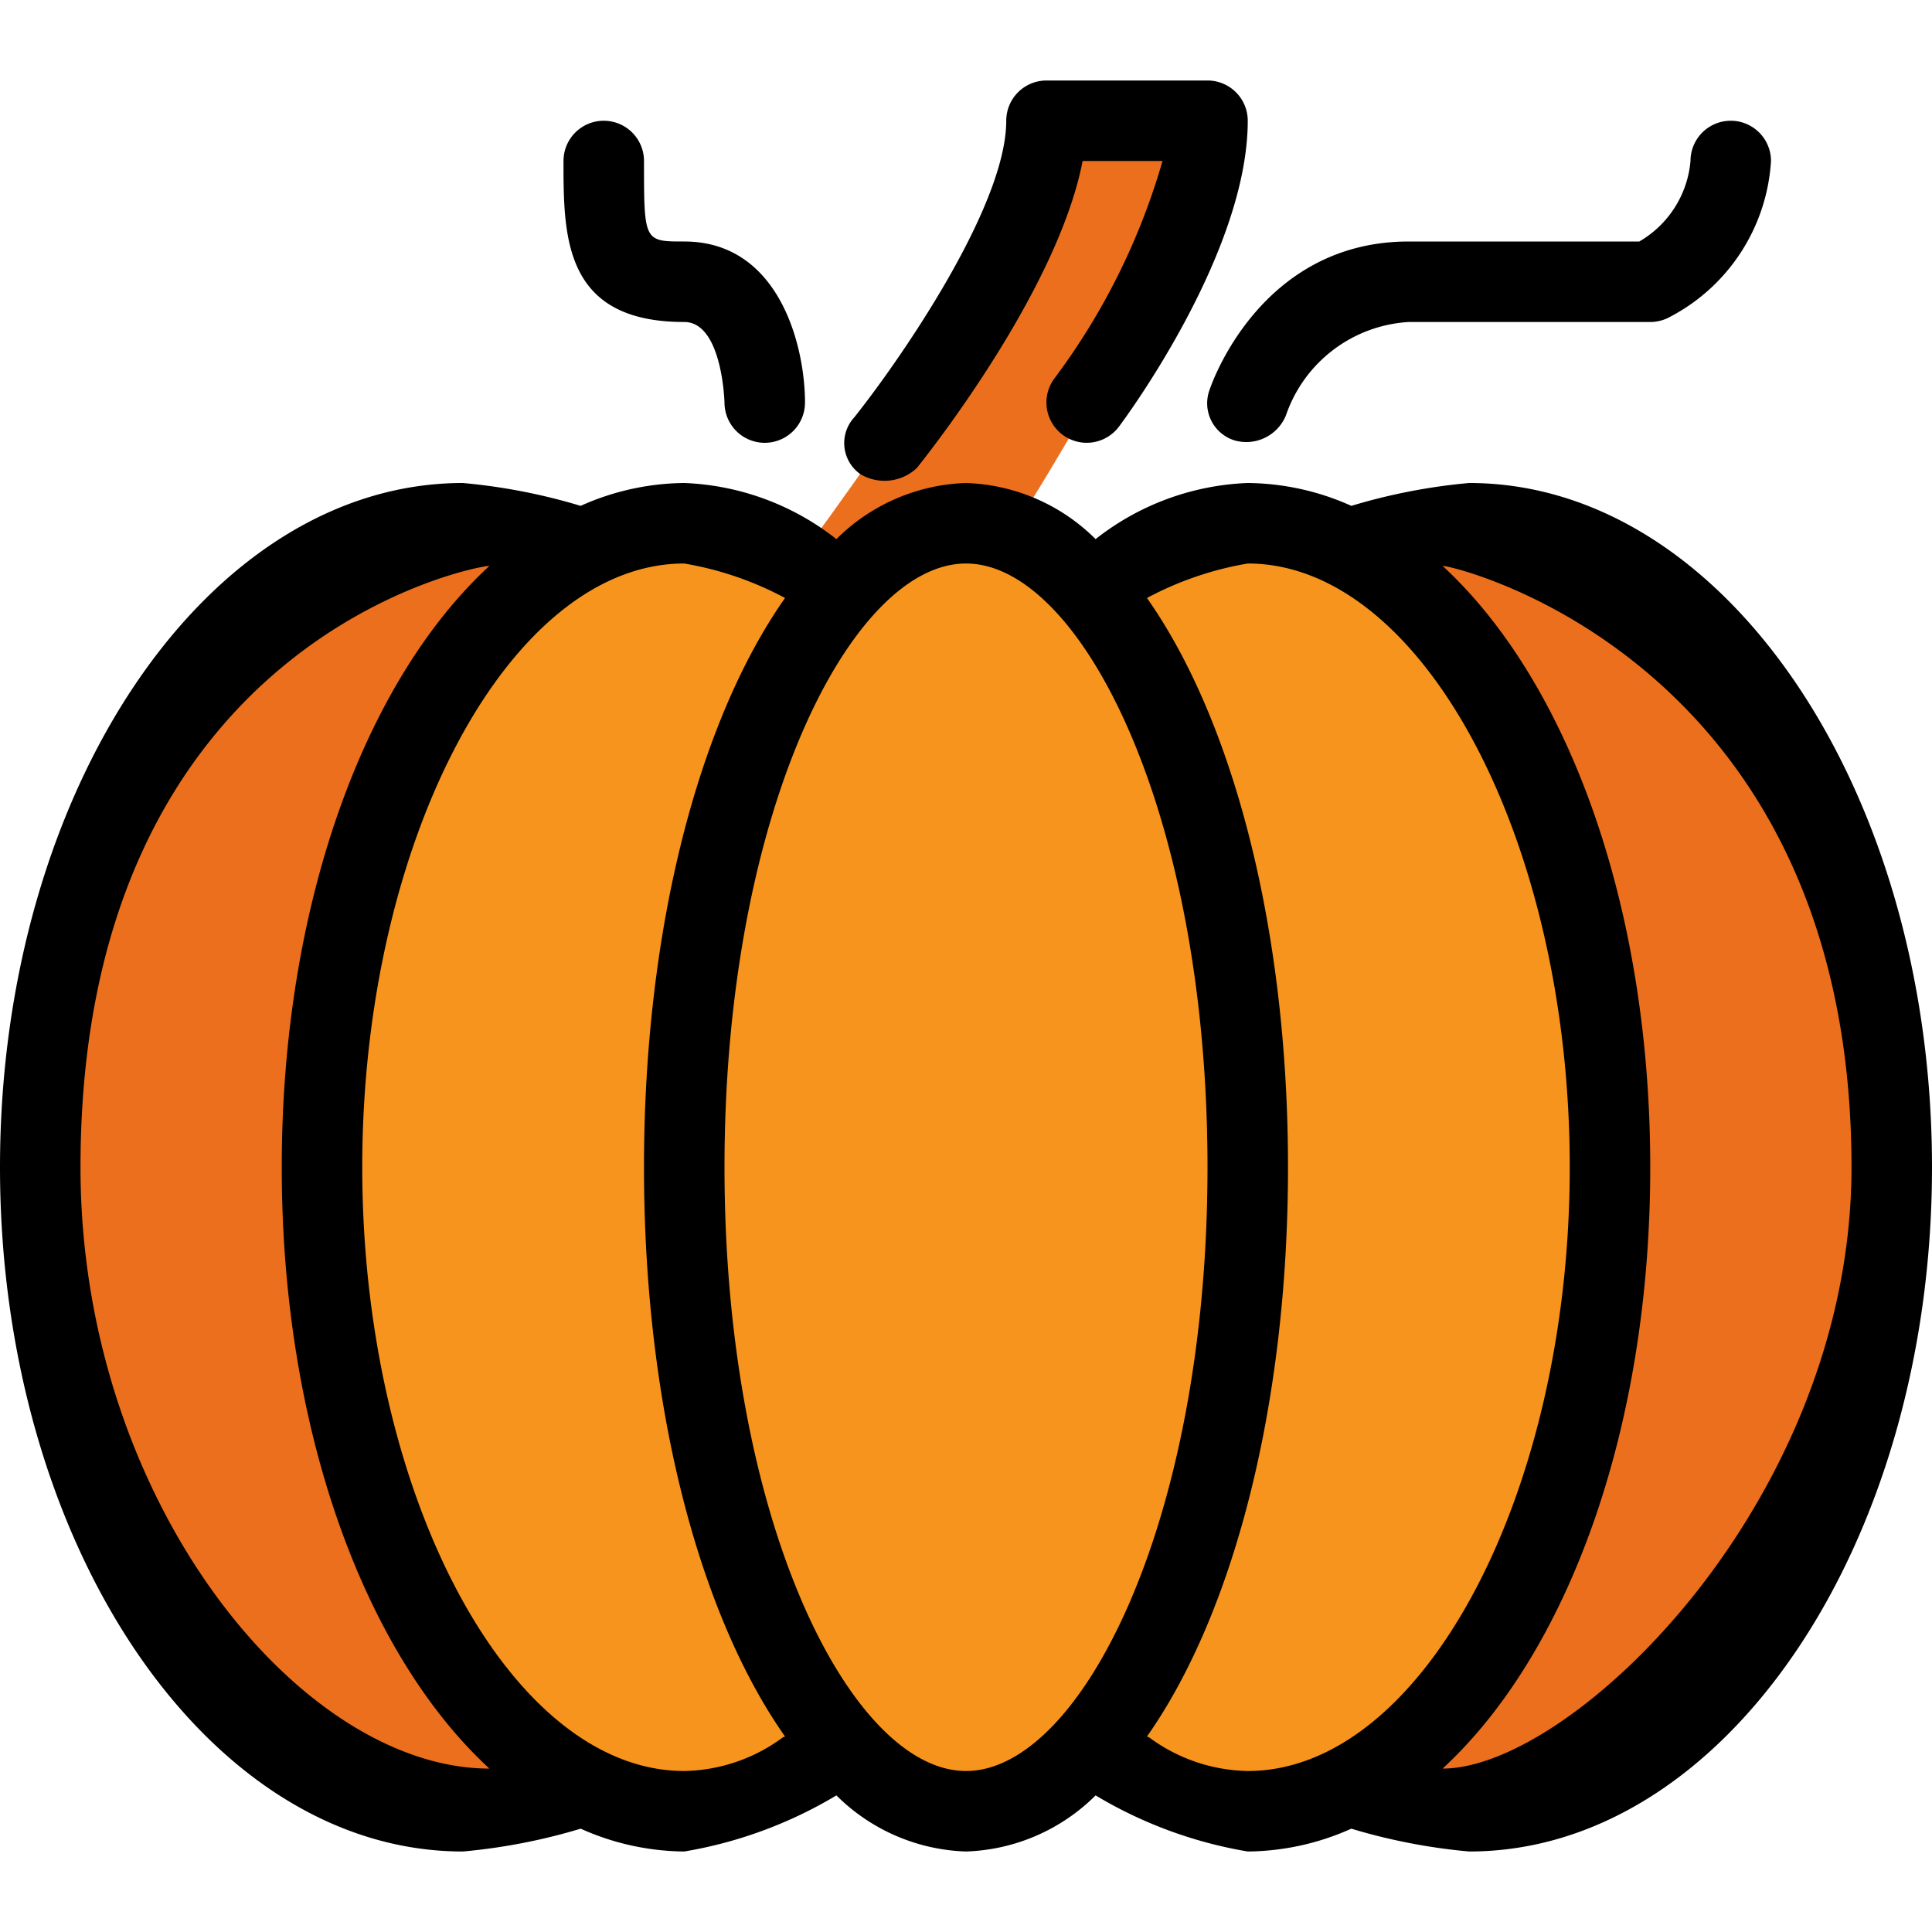 <?xml version="1.0"?>
<svg xmlns="http://www.w3.org/2000/svg" viewBox="0 0 48 48" width="512" height="512"><title>4-pumpkin</title><g id="_4-pumpkin" data-name="4-pumpkin"><path d="M30,3h-4c0,3-7,12-7,12h5S30,6,30,3Z" style="fill:#ec6f1d"/><ellipse cx="10" cy="29" rx="9" ry="16" style="fill:#ec6f1d"/><ellipse cx="17" cy="29" rx="9" ry="16" style="fill:#f7941d"/><ellipse cx="38" cy="29" rx="9" ry="16" style="fill:#ec6f1d"/><ellipse cx="31" cy="29" rx="9" ry="16" style="fill:#f7941d"/><ellipse cx="24" cy="29" rx="7" ry="16" style="fill:#f7941d"/><path d="M36.5,12a14.649,14.649,0,0,0-2.926.568A6.395,6.395,0,0,0,31,12a6.5,6.5,0,0,0-3.78,1.394A4.777,4.777,0,0,0,24,12a4.777,4.777,0,0,0-3.22,1.394A6.507,6.507,0,0,0,17,12a6.395,6.395,0,0,0-2.574.568A14.649,14.649,0,0,0,11.5,12C5.159,12,0,19.626,0,29S5.159,46,11.5,46a14.678,14.678,0,0,0,2.927-.567A6.394,6.394,0,0,0,17,46a10.83,10.83,0,0,0,3.78-1.394A4.777,4.777,0,0,0,24,46a4.777,4.777,0,0,0,3.22-1.394A10.83,10.83,0,0,0,31,46a6.394,6.394,0,0,0,2.573-.567A14.678,14.678,0,0,0,36.5,46C42.841,46,48,38.374,48,29S42.841,12,36.5,12ZM2,29c0-13.165,9.94-14.964,10.159-14.94C9.061,16.916,7,22.473,7,29s2.061,12.084,5.159,14.94C7.449,43.94,2,37.271,2,29ZM19.448,43.166A4.238,4.238,0,0,1,17,44c-4.337,0-8-6.869-8-15s3.663-15,8-15a8.196,8.196,0,0,1,2.504.857C17.376,17.881,16,23.036,16,29s1.376,11.119,3.504,14.143C19.486,43.154,19.466,43.154,19.448,43.166ZM24,44c-2.838,0-6-6.16-6-15s3.162-15,6-15,6,6.16,6,15S26.838,44,24,44Zm4.552-.834c-.018-.012-.038-.012-.056-.023C30.624,40.119,32,34.964,32,29s-1.376-11.119-3.504-14.143A8.199,8.199,0,0,1,31,14c4.337,0,8,6.869,8,15s-3.663,15-8,15A4.238,4.238,0,0,1,28.552,43.166Zm7.289.774C38.939,41.084,41,35.527,41,29s-2.061-12.084-5.159-14.94C36.06,14.036,46,16.351,46,29,46,37.271,39.071,43.94,35.841,43.94Z"/><path d="M22.781,11.625C23.17,11.138,26.288,7.164,26.897,4h1.985a16.722,16.722,0,0,1-2.684,5.4A1,1,0,0,0,27.8,10.6C27.931,10.426,31,6.295,31,3a1.0 1,0,0,0-1-1H26a1.0 1,0,0,0-1,1c0,2.169-2.729,6.06-3.781,7.375a.942.942,0,0,0,.157,1.405A1.171,1.171,0,0,0,22.781,11.625Z"/><path d="M30.68,10.944a1.064,1.064,0,0,0,1.268-.622A3.438,3.438,0,0,1,35,8h6a1.001,1.001,0,0,0,.447-.105A4.692,4.692,0,0,0,44,4a1,1,0,0,0-2,0,2.57,2.57,0,0,1-1.272,2H35c-3.679,0-4.898,3.533-4.948,3.684A.965.965,0,0,0,30.68,10.944Z"/><path d="M17,8c.939,0,.999,1.965,1,2.003A1,1,0,0,0,20,10c0-1.383-.627-4-3-4-1,0-1,0-1-2a1,1,0,0,0-2,0C14,5.875,14,8,17,8Z"/></g></svg>

